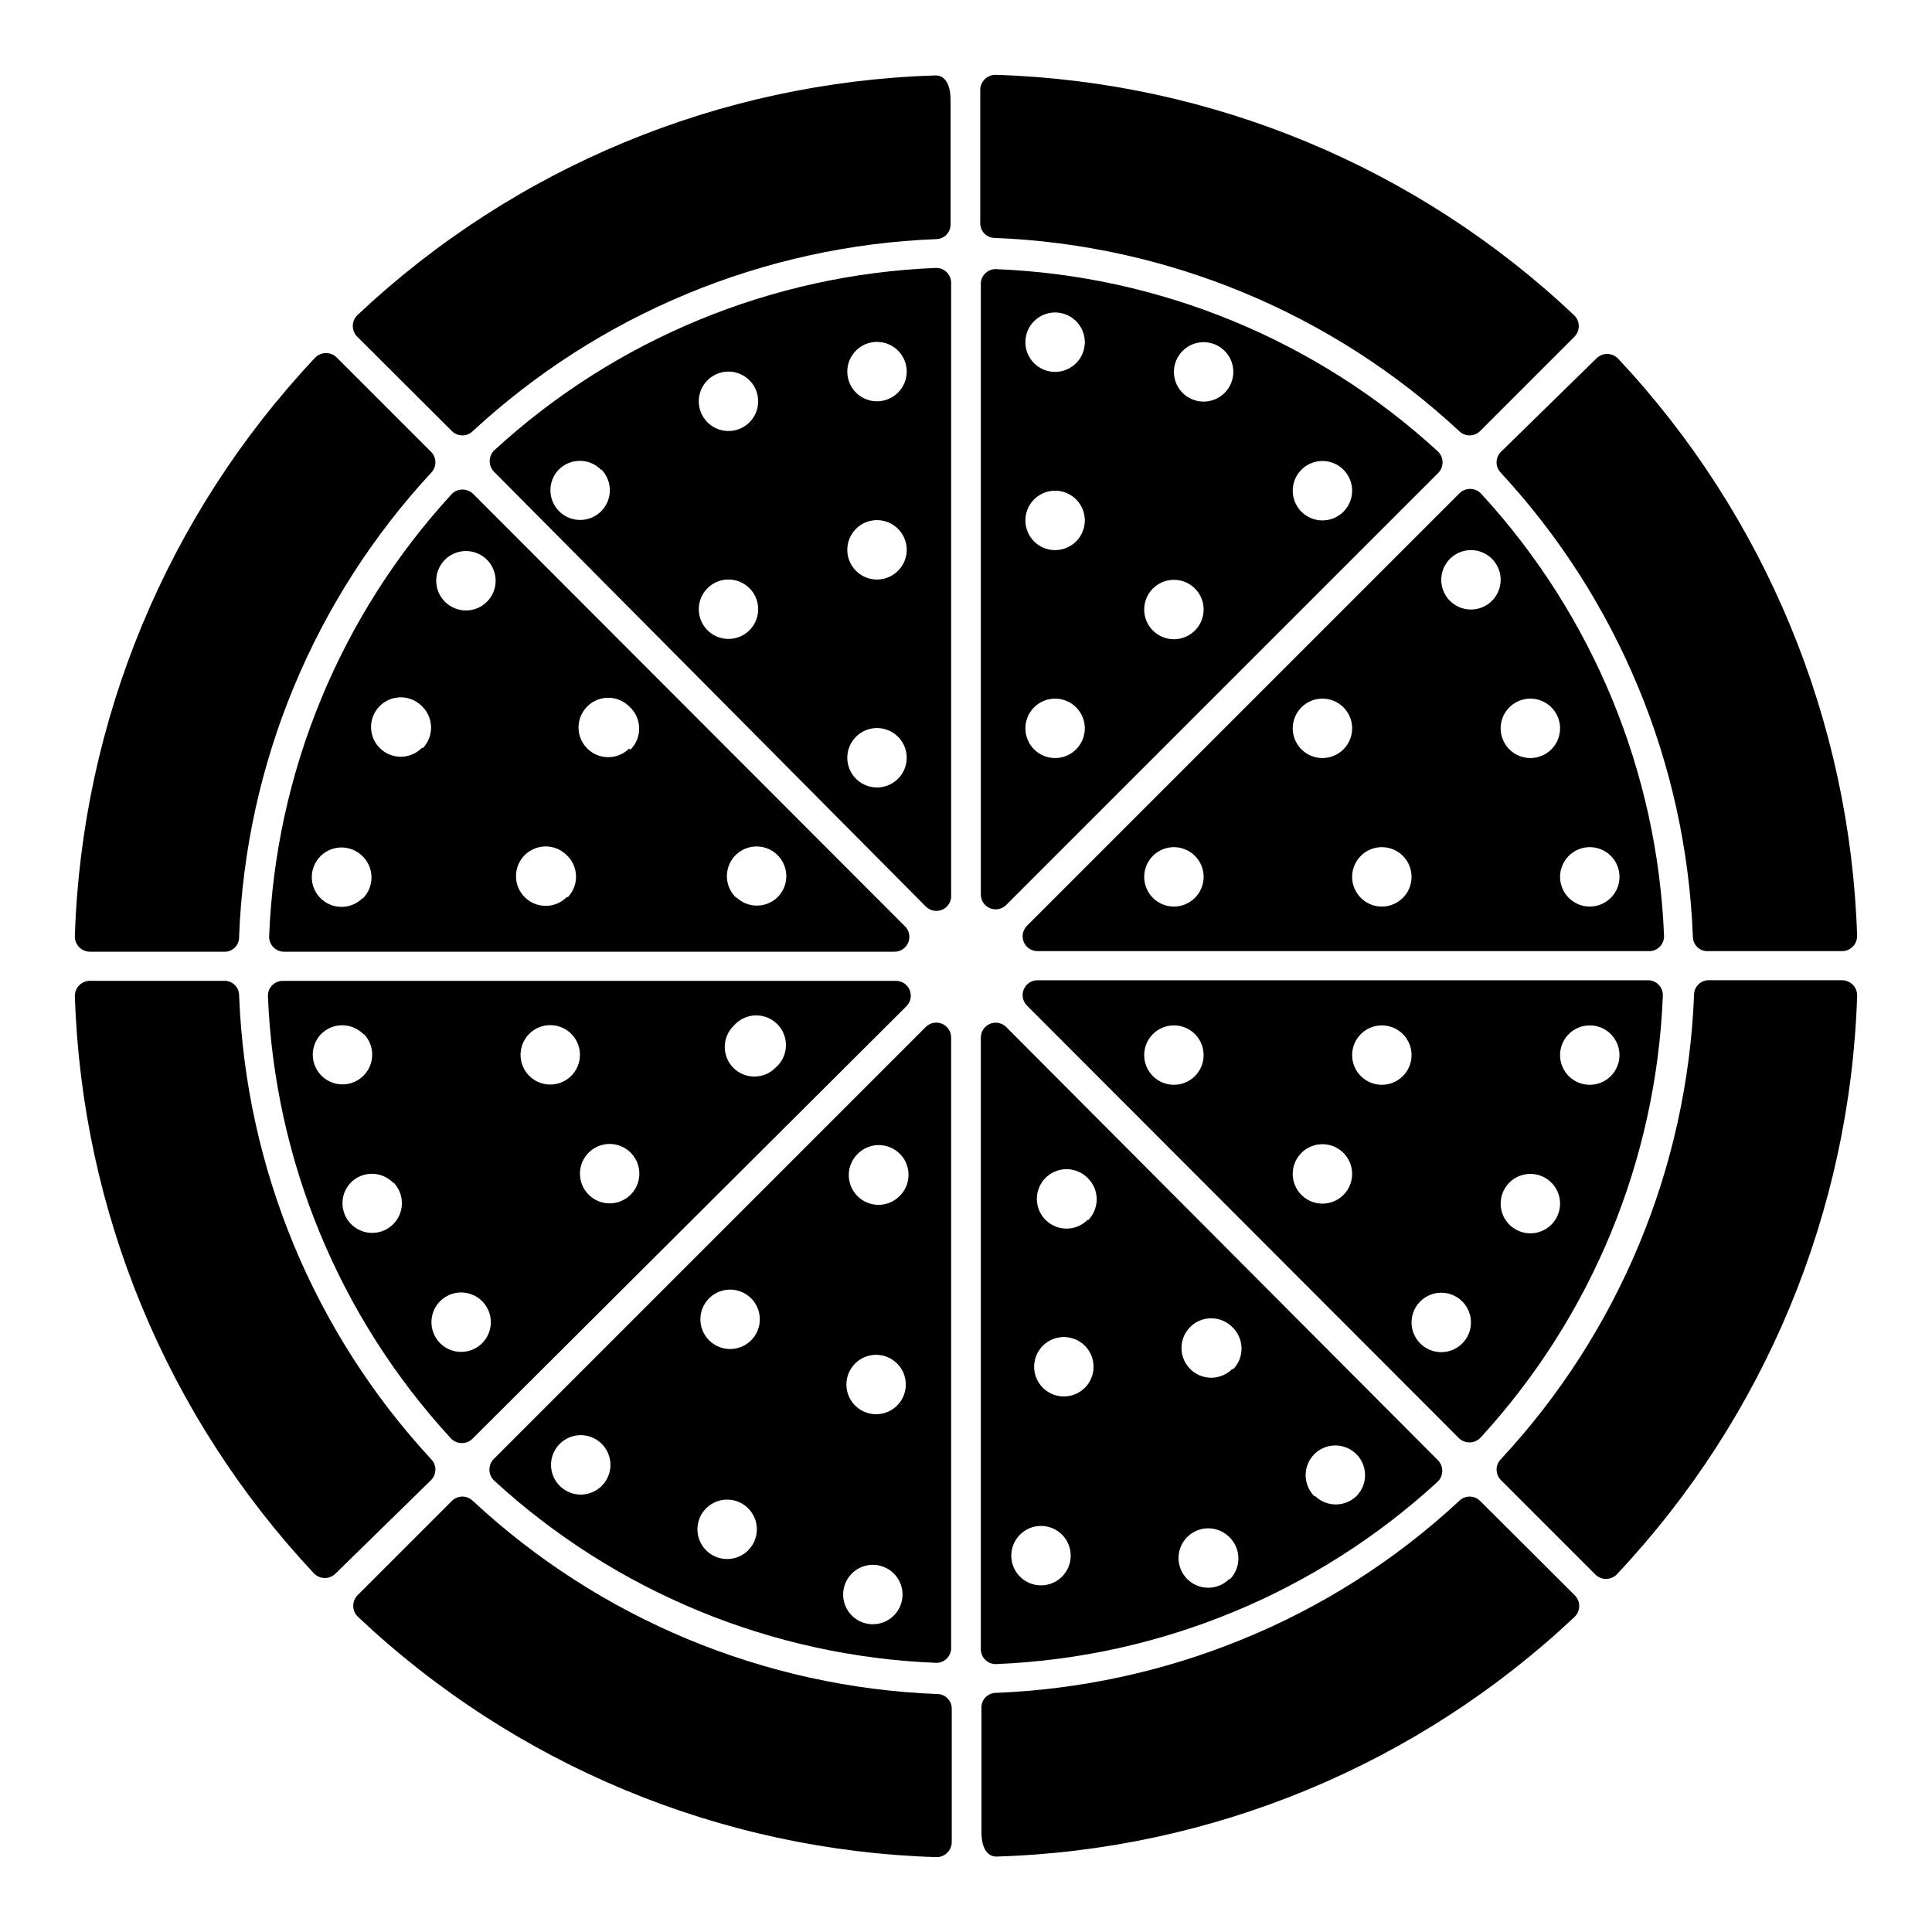 <?xml version="1.0" encoding="UTF-8"?>
<!-- Uploaded to: ICON Repo, www.svgrepo.com, Generator: ICON Repo Mixer Tools -->
<svg fill="#000000" width="800px" height="800px" version="1.1" viewBox="144 144 512 512" xmlns="http://www.w3.org/2000/svg">
 <g>
  <path d="m403.93 218.94v162.09c-0.008 1.59 0.938 3.027 2.402 3.648 1.461 0.617 3.156 0.297 4.289-0.816l114.46-114.46c0.773-0.758 1.211-1.793 1.211-2.875 0-1.082-0.438-2.117-1.211-2.871-32.109-29.492-73.652-46.621-117.21-48.336-2.059-0.008-3.773 1.57-3.938 3.621zm19.68 125.95c-3.184 0-6.055-1.918-7.273-4.859-1.215-2.941-0.543-6.328 1.707-8.578 2.254-2.254 5.637-2.926 8.582-1.707 2.941 1.219 4.859 4.09 4.859 7.273 0 2.086-0.832 4.09-2.309 5.566-1.477 1.477-3.477 2.305-5.566 2.305zm0-55.105c-3.184 0-6.055-1.918-7.273-4.859-1.215-2.941-0.543-6.328 1.707-8.578 2.254-2.25 5.637-2.926 8.582-1.707 2.941 1.219 4.859 4.09 4.859 7.273 0 2.09-0.832 4.09-2.309 5.566-1.477 1.477-3.477 2.305-5.566 2.305zm0-47.23c-3.184 0-6.055-1.918-7.273-4.859-1.215-2.941-0.543-6.328 1.707-8.578 2.254-2.254 5.637-2.926 8.582-1.707 2.941 1.219 4.859 4.09 4.859 7.273 0 2.086-0.832 4.09-2.309 5.566-1.477 1.477-3.477 2.305-5.566 2.305zm31.488 70.848c-3.184 0-6.055-1.918-7.273-4.859-1.215-2.941-0.543-6.328 1.707-8.578 2.254-2.254 5.637-2.926 8.578-1.707 2.945 1.219 4.863 4.09 4.863 7.273 0 2.086-0.832 4.09-2.309 5.566-1.477 1.477-3.477 2.305-5.566 2.305zm7.871-62.977h0.004c-3.188 0-6.055-1.918-7.273-4.859-1.219-2.941-0.547-6.328 1.707-8.578 2.25-2.25 5.637-2.926 8.578-1.707 2.941 1.219 4.859 4.09 4.859 7.273 0 2.086-0.832 4.09-2.305 5.566-1.477 1.477-3.481 2.305-5.566 2.305zm31.488 31.488c-3.184 0-6.051-1.918-7.269-4.859s-0.547-6.328 1.703-8.578c2.254-2.254 5.641-2.926 8.582-1.707 2.941 1.219 4.859 4.09 4.859 7.273 0 2.086-0.832 4.09-2.309 5.566-1.473 1.477-3.477 2.305-5.566 2.305z"/>
  <path d="m561.14 227.52c-41.578-39.266-96.109-61.922-153.27-63.688-1.078-0.02-2.121 0.395-2.891 1.148-0.77 0.758-1.203 1.789-1.203 2.867v35.348c0 2.098 1.68 3.812 3.777 3.856 45.879 1.785 89.59 19.969 123.2 51.246 1.52 1.449 3.91 1.449 5.43 0l25.031-25.031h0.004c0.762-0.766 1.184-1.809 1.172-2.891-0.016-1.082-0.469-2.113-1.25-2.856z"/>
  <path d="m269.25 258.3c33.57-31.094 77.156-49.16 122.88-50.93 2.07-0.043 3.738-1.711 3.781-3.781v-33.062c0-4.801-1.891-6.613-4.094-6.535v0.004c-57.086 1.758-111.55 24.355-153.11 63.527-0.773 0.754-1.211 1.789-1.211 2.871s0.438 2.117 1.211 2.875l25.113 25.031c1.52 1.449 3.91 1.449 5.434 0z"/>
  <path d="m396.06 381.03v-162.09c0-1.07-0.434-2.098-1.207-2.84-0.773-0.742-1.816-1.137-2.887-1.094-43.48 1.766-84.93 18.891-116.98 48.332-0.777 0.758-1.211 1.793-1.211 2.875 0 1.082 0.434 2.117 1.211 2.871l114.38 115.17c1.184 1.18 2.984 1.484 4.488 0.758 1.508-0.727 2.391-2.324 2.203-3.984zm-25.191-144.14c2.258-2.238 5.637-2.898 8.57-1.68 2.934 1.223 4.848 4.09 4.848 7.269 0 3.176-1.914 6.043-4.848 7.266s-6.312 0.559-8.57-1.676c-1.488-1.48-2.328-3.492-2.328-5.59 0-2.102 0.84-4.113 2.328-5.59zm0 47.23c2.258-2.238 5.637-2.898 8.57-1.676 2.934 1.223 4.848 4.09 4.848 7.266 0 3.18-1.914 6.047-4.848 7.266-2.934 1.223-6.312 0.562-8.57-1.676-1.488-1.477-2.328-3.492-2.328-5.59 0-2.098 0.84-4.109 2.328-5.59zm0 55.105c2.258-2.238 5.637-2.898 8.57-1.676 2.934 1.219 4.848 4.086 4.848 7.266 0 3.176-1.914 6.043-4.848 7.266-2.934 1.223-6.312 0.562-8.57-1.676-1.488-1.48-2.328-3.492-2.328-5.59 0-2.102 0.84-4.113 2.328-5.59zm-39.359-94.465c2.258-2.238 5.637-2.898 8.57-1.676 2.934 1.223 4.844 4.086 4.844 7.266 0 3.18-1.91 6.043-4.844 7.266-2.934 1.223-6.312 0.562-8.57-1.676-1.488-1.48-2.328-3.492-2.328-5.59 0-2.098 0.84-4.109 2.328-5.59zm0 55.105c2.258-2.238 5.637-2.902 8.57-1.68 2.934 1.223 4.844 4.09 4.844 7.269 0 3.176-1.91 6.043-4.844 7.266-2.934 1.223-6.312 0.559-8.57-1.68-1.488-1.477-2.328-3.488-2.328-5.586 0-2.102 0.84-4.113 2.328-5.59zm-28.184-31.488c2.238 2.254 2.902 5.637 1.68 8.57-1.223 2.934-4.09 4.844-7.266 4.844-3.18 0-6.047-1.91-7.269-4.844-1.219-2.934-0.559-6.316 1.68-8.57 1.5-1.469 3.523-2.281 5.621-2.25 2.098 0.027 4.102 0.895 5.555 2.406z"/>
  <path d="m263.66 274.99c-29.477 32.09-46.605 73.598-48.336 117.13-0.043 1.074 0.352 2.113 1.098 2.887 0.742 0.773 1.766 1.211 2.84 1.207h161.77c1.59 0.012 3.027-0.938 3.648-2.398 0.617-1.465 0.297-3.156-0.816-4.293l-114.46-114.62c-0.766-0.762-1.809-1.184-2.891-1.168-1.082 0.012-2.113 0.465-2.856 1.25zm-23.617 107.06c-2.258 2.238-5.637 2.898-8.57 1.676-2.934-1.223-4.844-4.086-4.844-7.266 0-3.18 1.91-6.043 4.844-7.266 2.934-1.223 6.312-0.562 8.57 1.676 1.512 1.457 2.379 3.457 2.406 5.559 0.031 2.098-0.777 4.121-2.25 5.621zm15.742-39.832c-2.246 2.262-5.637 2.941-8.582 1.727-2.949-1.215-4.871-4.09-4.871-7.277s1.922-6.062 4.871-7.277c2.945-1.215 6.336-0.535 8.582 1.727 3.144 2.984 3.285 7.945 0.316 11.102zm17.238-38.73h0.004c-3.07 3.051-8.031 3.051-11.102 0-2.258-2.25-2.941-5.637-1.727-8.586 1.215-2.945 4.09-4.871 7.277-4.871s6.062 1.926 7.277 4.871c1.215 2.949 0.535 6.336-1.727 8.586zm21.176 78.246h0.004c-2.25 2.262-5.637 2.945-8.586 1.73-2.945-1.219-4.871-4.09-4.871-7.277 0-3.191 1.926-6.062 4.871-7.277 2.949-1.219 6.336-0.535 8.586 1.727 3.141 2.981 3.281 7.941 0.312 11.098zm16.531-39.359h0.004c-2.258 2.238-5.637 2.898-8.57 1.68-2.934-1.223-4.848-4.09-4.848-7.269 0-3.176 1.914-6.043 4.848-7.266 2.934-1.223 6.312-0.559 8.57 1.676 1.629 1.445 2.59 3.5 2.648 5.68 0.062 2.18-0.785 4.285-2.336 5.816zm28.184 39.359c-2.238-2.254-2.898-5.637-1.676-8.57 1.223-2.934 4.09-4.844 7.266-4.844 3.18 0 6.047 1.91 7.266 4.844 1.223 2.934 0.562 6.316-1.676 8.57-3 2.945-7.781 3.016-10.863 0.16z"/>
  <path d="m258.3 263.81-25.031-25.031c-0.758-0.777-1.793-1.211-2.875-1.211s-2.117 0.434-2.871 1.211c-39.203 41.648-61.848 96.18-63.688 153.34-0.02 1.078 0.395 2.121 1.148 2.891 0.758 0.77 1.789 1.203 2.867 1.203h35.348c1.117 0.094 2.223-0.305 3.023-1.09 0.801-0.785 1.219-1.883 1.148-3.004 1.77-45.723 19.836-89.309 50.93-122.88 1.449-1.523 1.449-3.914 0-5.434z"/>
  <path d="m530.59 274.91-114.46 114.46c-1.113 1.137-1.434 2.828-0.812 4.289 0.617 1.465 2.059 2.41 3.644 2.402h162.09c1.07 0 2.098-0.434 2.84-1.207 0.742-0.773 1.141-1.816 1.098-2.887-1.77-43.48-18.895-84.93-48.336-116.98-0.75-0.891-1.848-1.406-3.012-1.422-1.164-0.016-2.273 0.473-3.051 1.34zm-75.492 109.34c-3.184 0-6.055-1.918-7.273-4.859-1.215-2.941-0.543-6.328 1.707-8.578 2.254-2.25 5.637-2.926 8.578-1.707 2.945 1.219 4.863 4.09 4.863 7.273 0 2.086-0.832 4.09-2.309 5.566-1.477 1.477-3.477 2.305-5.566 2.305zm39.359-39.359c-3.184 0-6.051-1.918-7.269-4.859s-0.547-6.328 1.703-8.578c2.254-2.254 5.641-2.926 8.582-1.707 2.941 1.219 4.859 4.09 4.859 7.273 0 2.086-0.832 4.09-2.309 5.566-1.473 1.477-3.477 2.305-5.566 2.305zm15.742 39.359h0.004c-3.184 0-6.055-1.918-7.273-4.859-1.219-2.941-0.543-6.328 1.707-8.578s5.637-2.926 8.578-1.707 4.859 4.09 4.859 7.273c0 2.086-0.828 4.09-2.305 5.566-1.477 1.477-3.481 2.305-5.566 2.305zm23.617-78.719h0.004c-3.184 0-6.055-1.918-7.273-4.859-1.219-2.941-0.547-6.328 1.707-8.578 2.25-2.254 5.637-2.926 8.578-1.707 2.941 1.219 4.859 4.086 4.859 7.273 0 2.086-0.828 4.09-2.305 5.566-1.477 1.473-3.481 2.305-5.566 2.305zm15.742 39.359h0.004c-3.184 0-6.055-1.918-7.273-4.859s-0.543-6.328 1.707-8.578c2.254-2.254 5.637-2.926 8.578-1.707s4.859 4.09 4.859 7.273c0 2.086-0.828 4.09-2.305 5.566-1.477 1.477-3.477 2.305-5.566 2.305zm15.742 39.359h0.008c-3.184 0-6.055-1.918-7.273-4.859-1.219-2.941-0.547-6.328 1.707-8.578 2.25-2.25 5.637-2.926 8.578-1.707 2.941 1.219 4.859 4.09 4.859 7.273 0 2.086-0.828 4.09-2.305 5.566-1.477 1.477-3.481 2.305-5.566 2.305z"/>
  <path d="m269.4 525.09 114.85-114.46c1.113-1.133 1.434-2.828 0.812-4.289-0.617-1.465-2.059-2.41-3.644-2.402h-162.48c-1.07 0-2.098 0.438-2.84 1.207-0.742 0.773-1.137 1.816-1.094 2.887 1.766 43.484 18.891 84.93 48.332 116.98 0.75 0.887 1.852 1.406 3.012 1.418 1.164 0.016 2.277-0.473 3.051-1.34zm69.117-109.34c1.449-1.641 3.519-2.606 5.711-2.656 2.191-0.055 4.305 0.812 5.832 2.383s2.332 3.707 2.215 5.894c-0.113 2.191-1.133 4.231-2.816 5.637-3.07 3.051-8.031 3.051-11.102 0-1.492-1.504-2.32-3.543-2.289-5.66 0.031-2.121 0.91-4.137 2.449-5.598zm-38.496 33.691c2.258-2.238 5.637-2.898 8.57-1.676 2.934 1.223 4.844 4.09 4.844 7.266 0 3.18-1.91 6.047-4.844 7.266-2.934 1.223-6.312 0.562-8.57-1.676-1.488-1.477-2.328-3.492-2.328-5.59 0-2.098 0.84-4.109 2.328-5.59zm-15.742-31.488c2.254-2.238 5.637-2.898 8.57-1.676 2.934 1.223 4.844 4.09 4.844 7.266 0 3.18-1.91 6.047-4.844 7.266-2.934 1.223-6.316 0.562-8.57-1.676-1.492-1.477-2.328-3.488-2.328-5.59 0-2.098 0.836-4.109 2.328-5.59zm-23.617 70.848v0.004c2.258-2.238 5.637-2.902 8.57-1.68 2.934 1.223 4.844 4.09 4.844 7.266 0 3.18-1.91 6.047-4.844 7.269-2.934 1.219-6.312 0.559-8.57-1.68-1.492-1.477-2.328-3.488-2.328-5.59 0-2.098 0.836-4.109 2.328-5.586zm-12.438-31.488v0.004c2.238 2.254 2.898 5.637 1.676 8.57s-4.086 4.844-7.266 4.844c-3.18 0-6.043-1.91-7.266-4.844s-0.562-6.316 1.676-8.57c1.5-1.473 3.523-2.281 5.621-2.25 2.102 0.027 4.102 0.895 5.559 2.406zm-7.871-39.359c2.238 2.258 2.898 5.637 1.676 8.574-1.223 2.934-4.09 4.844-7.266 4.844-3.18 0-6.047-1.91-7.266-4.844-1.223-2.938-0.562-6.316 1.676-8.574 1.5-1.469 3.523-2.277 5.621-2.25 2.102 0.031 4.102 0.898 5.559 2.41z"/>
  <path d="m403.93 418.97v162.09c0 1.07 0.438 2.098 1.207 2.84 0.773 0.742 1.816 1.141 2.887 1.098 43.484-1.77 84.93-18.895 116.98-48.336 0.773-0.754 1.211-1.789 1.211-2.871 0-1.082-0.438-2.121-1.211-2.875l-114.38-114.77c-1.133-1.113-2.828-1.434-4.289-0.812-1.465 0.617-2.41 2.059-2.402 3.644zm21.492 142.88c-2.258 2.238-5.637 2.898-8.57 1.676-2.934-1.223-4.848-4.086-4.848-7.266 0-3.176 1.914-6.043 4.848-7.266 2.934-1.223 6.312-0.562 8.57 1.676 1.488 1.48 2.328 3.492 2.328 5.59 0 2.098-0.84 4.113-2.328 5.59zm6.062-50.066c-3.07 3.051-8.031 3.051-11.102 0-2.262-2.246-2.941-5.637-1.727-8.586 1.215-2.945 4.09-4.867 7.277-4.867s6.062 1.922 7.277 4.867c1.215 2.949 0.531 6.34-1.727 8.586zm0.707-44.477c-2.258 2.238-5.637 2.898-8.57 1.676-2.934-1.223-4.844-4.086-4.844-7.266 0-3.176 1.91-6.043 4.844-7.266 2.934-1.223 6.312-0.562 8.57 1.676 1.523 1.449 2.402 3.441 2.445 5.539 0.047 2.102-0.75 4.133-2.211 5.641zm37.551 95.172c-2.258 2.238-5.641 2.898-8.574 1.68-2.934-1.223-4.844-4.09-4.844-7.269 0-3.176 1.91-6.043 4.844-7.266s6.316-0.559 8.574 1.676c1.52 1.449 2.402 3.441 2.445 5.543 0.047 2.098-0.75 4.129-2.211 5.637zm0.789-55.656h-0.004c-2.254 2.238-5.637 2.902-8.57 1.68-2.934-1.223-4.844-4.09-4.844-7.266 0-3.18 1.91-6.047 4.844-7.269 2.934-1.223 6.316-0.559 8.57 1.68 1.535 1.434 2.43 3.422 2.488 5.523 0.059 2.098-0.723 4.133-2.172 5.652zm21.805 33.691-0.004 0.004c-2.258-2.25-2.941-5.641-1.727-8.586 1.215-2.949 4.09-4.871 7.277-4.871s6.062 1.922 7.277 4.871c1.215 2.945 0.535 6.336-1.727 8.586-3.043 2.898-7.824 2.898-10.863 0z"/>
  <path d="m203.2 403.93h-35.031c-1.105-0.086-2.195 0.289-3.016 1.031-0.82 0.746-1.297 1.797-1.316 2.906 1.809 57.043 24.34 111.47 63.371 153.11 0.758 0.773 1.793 1.211 2.875 1.211s2.117-0.438 2.871-1.211l25.348-24.797c1.449-1.52 1.449-3.91 0-5.43-31.094-33.574-49.16-77.156-50.93-122.88 0.023-1.094-0.414-2.148-1.211-2.898s-1.871-1.129-2.961-1.039z"/>
  <path d="m238.86 572.47c41.578 39.266 96.105 61.926 153.27 63.688 1.078 0.02 2.121-0.395 2.891-1.148 0.77-0.754 1.203-1.789 1.203-2.867v-35.344c0-2.102-1.68-3.816-3.777-3.859-45.879-1.77-89.598-19.957-123.2-51.246-1.523-1.449-3.914-1.449-5.434 0l-25.031 25.031c-0.766 0.766-1.188 1.809-1.172 2.891 0.012 1.082 0.465 2.113 1.25 2.856z"/>
  <path d="m396.06 581.05v-162.09c0.008-1.586-0.938-3.027-2.402-3.644-1.461-0.621-3.152-0.301-4.289 0.812l-114.46 114.46c-0.773 0.758-1.207 1.793-1.207 2.875s0.434 2.117 1.207 2.875c32.113 29.488 73.652 46.617 117.21 48.332 2.059 0.008 3.773-1.57 3.938-3.621zm-24.641-131.38c3.133-3.023 8.117-2.934 11.141 0.195 3.019 3.133 2.934 8.117-0.199 11.141-3.07 3.051-8.027 3.051-11.098 0-1.52-1.508-2.359-3.562-2.332-5.703 0.031-2.137 0.93-4.172 2.488-5.633zm-0.789 55.656h0.004c2.254-2.238 5.637-2.902 8.57-1.68 2.934 1.223 4.844 4.09 4.844 7.266 0 3.18-1.91 6.047-4.844 7.269-2.934 1.219-6.316 0.559-8.57-1.68-1.492-1.477-2.328-3.488-2.328-5.59 0-2.098 0.836-4.109 2.328-5.586zm-0.867 55.656 0.004-0.004c2.258-2.238 5.637-2.898 8.57-1.676 2.934 1.223 4.844 4.086 4.844 7.266 0 3.18-1.91 6.043-4.844 7.266-2.934 1.223-6.312 0.562-8.57-1.676-1.488-1.48-2.328-3.492-2.328-5.59 0-2.098 0.84-4.109 2.328-5.59zm-37.863-72.895 0.004-0.004c2.246-2.262 5.637-2.941 8.582-1.727 2.949 1.215 4.871 4.09 4.871 7.277s-1.922 6.062-4.871 7.277c-2.945 1.215-6.336 0.531-8.582-1.727-3.055-3.07-3.055-8.031 0-11.102zm-0.789 55.656 0.004-0.004c2.25-2.262 5.637-2.945 8.586-1.727 2.945 1.215 4.871 4.086 4.871 7.277 0 3.188-1.926 6.059-4.871 7.277-2.949 1.215-6.336 0.531-8.586-1.73-3.051-3.07-3.051-8.027 0-11.098zm-27.629-17.082 0.004-0.004c3.051 3.07 3.051 8.027 0 11.098-2.25 2.262-5.637 2.945-8.586 1.73-2.945-1.219-4.871-4.09-4.871-7.277 0-3.191 1.926-6.062 4.871-7.277 2.949-1.219 6.336-0.535 8.586 1.727z"/>
  <path d="m472.58 578.7c-20.605 8.34-42.496 13.055-64.707 13.93-2.07 0.043-3.738 1.711-3.777 3.781v33.062c0 4.801 1.891 6.613 4.094 6.535l-0.004-0.004c57.086-1.754 111.55-24.355 153.11-63.527 0.773-0.754 1.211-1.789 1.211-2.871 0-1.082-0.438-2.117-1.211-2.875l-25.113-25.031c-1.52-1.449-3.91-1.449-5.43 0-16.961 15.797-36.68 28.336-58.176 37z"/>
  <path d="m536.34 525.01c29.473-32.09 46.602-73.602 48.332-117.14 0.043-1.07-0.352-2.113-1.094-2.887-0.746-0.773-1.77-1.207-2.844-1.207h-161.77c-1.586-0.008-3.027 0.938-3.644 2.402-0.621 1.461-0.301 3.152 0.812 4.289l114.46 114.62c0.77 0.762 1.809 1.184 2.891 1.172 1.082-0.016 2.113-0.469 2.859-1.25zm28.969-109.27c3.184 0 6.055 1.918 7.269 4.859 1.219 2.941 0.547 6.328-1.703 8.578-2.254 2.254-5.641 2.926-8.582 1.707s-4.859-4.09-4.859-7.273c0-4.348 3.527-7.871 7.875-7.871zm-15.742 39.359h-0.004c3.184 0 6.055 1.918 7.273 4.859 1.219 2.941 0.543 6.328-1.707 8.582-2.25 2.25-5.637 2.922-8.578 1.703-2.941-1.219-4.859-4.086-4.859-7.269 0-4.348 3.523-7.875 7.871-7.875zm-23.617 31.488h-0.004c3.188 0 6.055 1.918 7.273 4.859 1.219 2.941 0.547 6.328-1.707 8.578-2.25 2.254-5.637 2.926-8.578 1.707s-4.859-4.086-4.859-7.273c0-4.348 3.523-7.871 7.871-7.871zm-15.742-70.848h-0.004c3.184 0 6.055 1.918 7.273 4.859 1.219 2.941 0.543 6.328-1.707 8.578-2.25 2.254-5.637 2.926-8.578 1.707-2.941-1.219-4.859-4.09-4.859-7.273 0-4.348 3.523-7.871 7.871-7.871zm-15.742 31.488h-0.008c3.188 0 6.055 1.918 7.273 4.859s0.547 6.328-1.707 8.578c-2.25 2.254-5.637 2.926-8.578 1.707-2.941-1.219-4.859-4.09-4.859-7.273 0-4.348 3.523-7.871 7.871-7.871zm-39.359-31.488h-0.008c3.184 0 6.055 1.918 7.273 4.859 1.219 2.941 0.547 6.328-1.707 8.578-2.25 2.254-5.637 2.926-8.578 1.707s-4.859-4.09-4.859-7.273c0-4.348 3.523-7.871 7.871-7.871z"/>
  <path d="m541.7 536.18 25.031 25.031v0.004c0.758 0.773 1.793 1.211 2.875 1.211 1.082 0 2.117-0.438 2.871-1.211 39.203-41.652 61.848-96.18 63.688-153.35 0.02-1.078-0.395-2.121-1.148-2.891-0.754-0.77-1.789-1.203-2.867-1.203h-35.344c-2.102 0-3.816 1.68-3.859 3.777-1.785 45.879-19.969 89.59-51.246 123.2-1.449 1.52-1.449 3.91 0 5.43z"/>
  <path d="m596.8 396.06h35.344c2.188 0 3.973-1.75 4.016-3.938-1.809-57.043-24.336-111.47-63.371-153.11-0.754-0.773-1.793-1.211-2.871-1.211-1.082 0-2.121 0.438-2.875 1.211l-25.348 24.797c-1.449 1.52-1.449 3.91 0 5.434 31.094 33.57 49.16 77.156 50.93 122.88-0.023 1.094 0.414 2.148 1.211 2.898 0.797 0.75 1.871 1.129 2.965 1.039z"/>
 </g>
</svg>